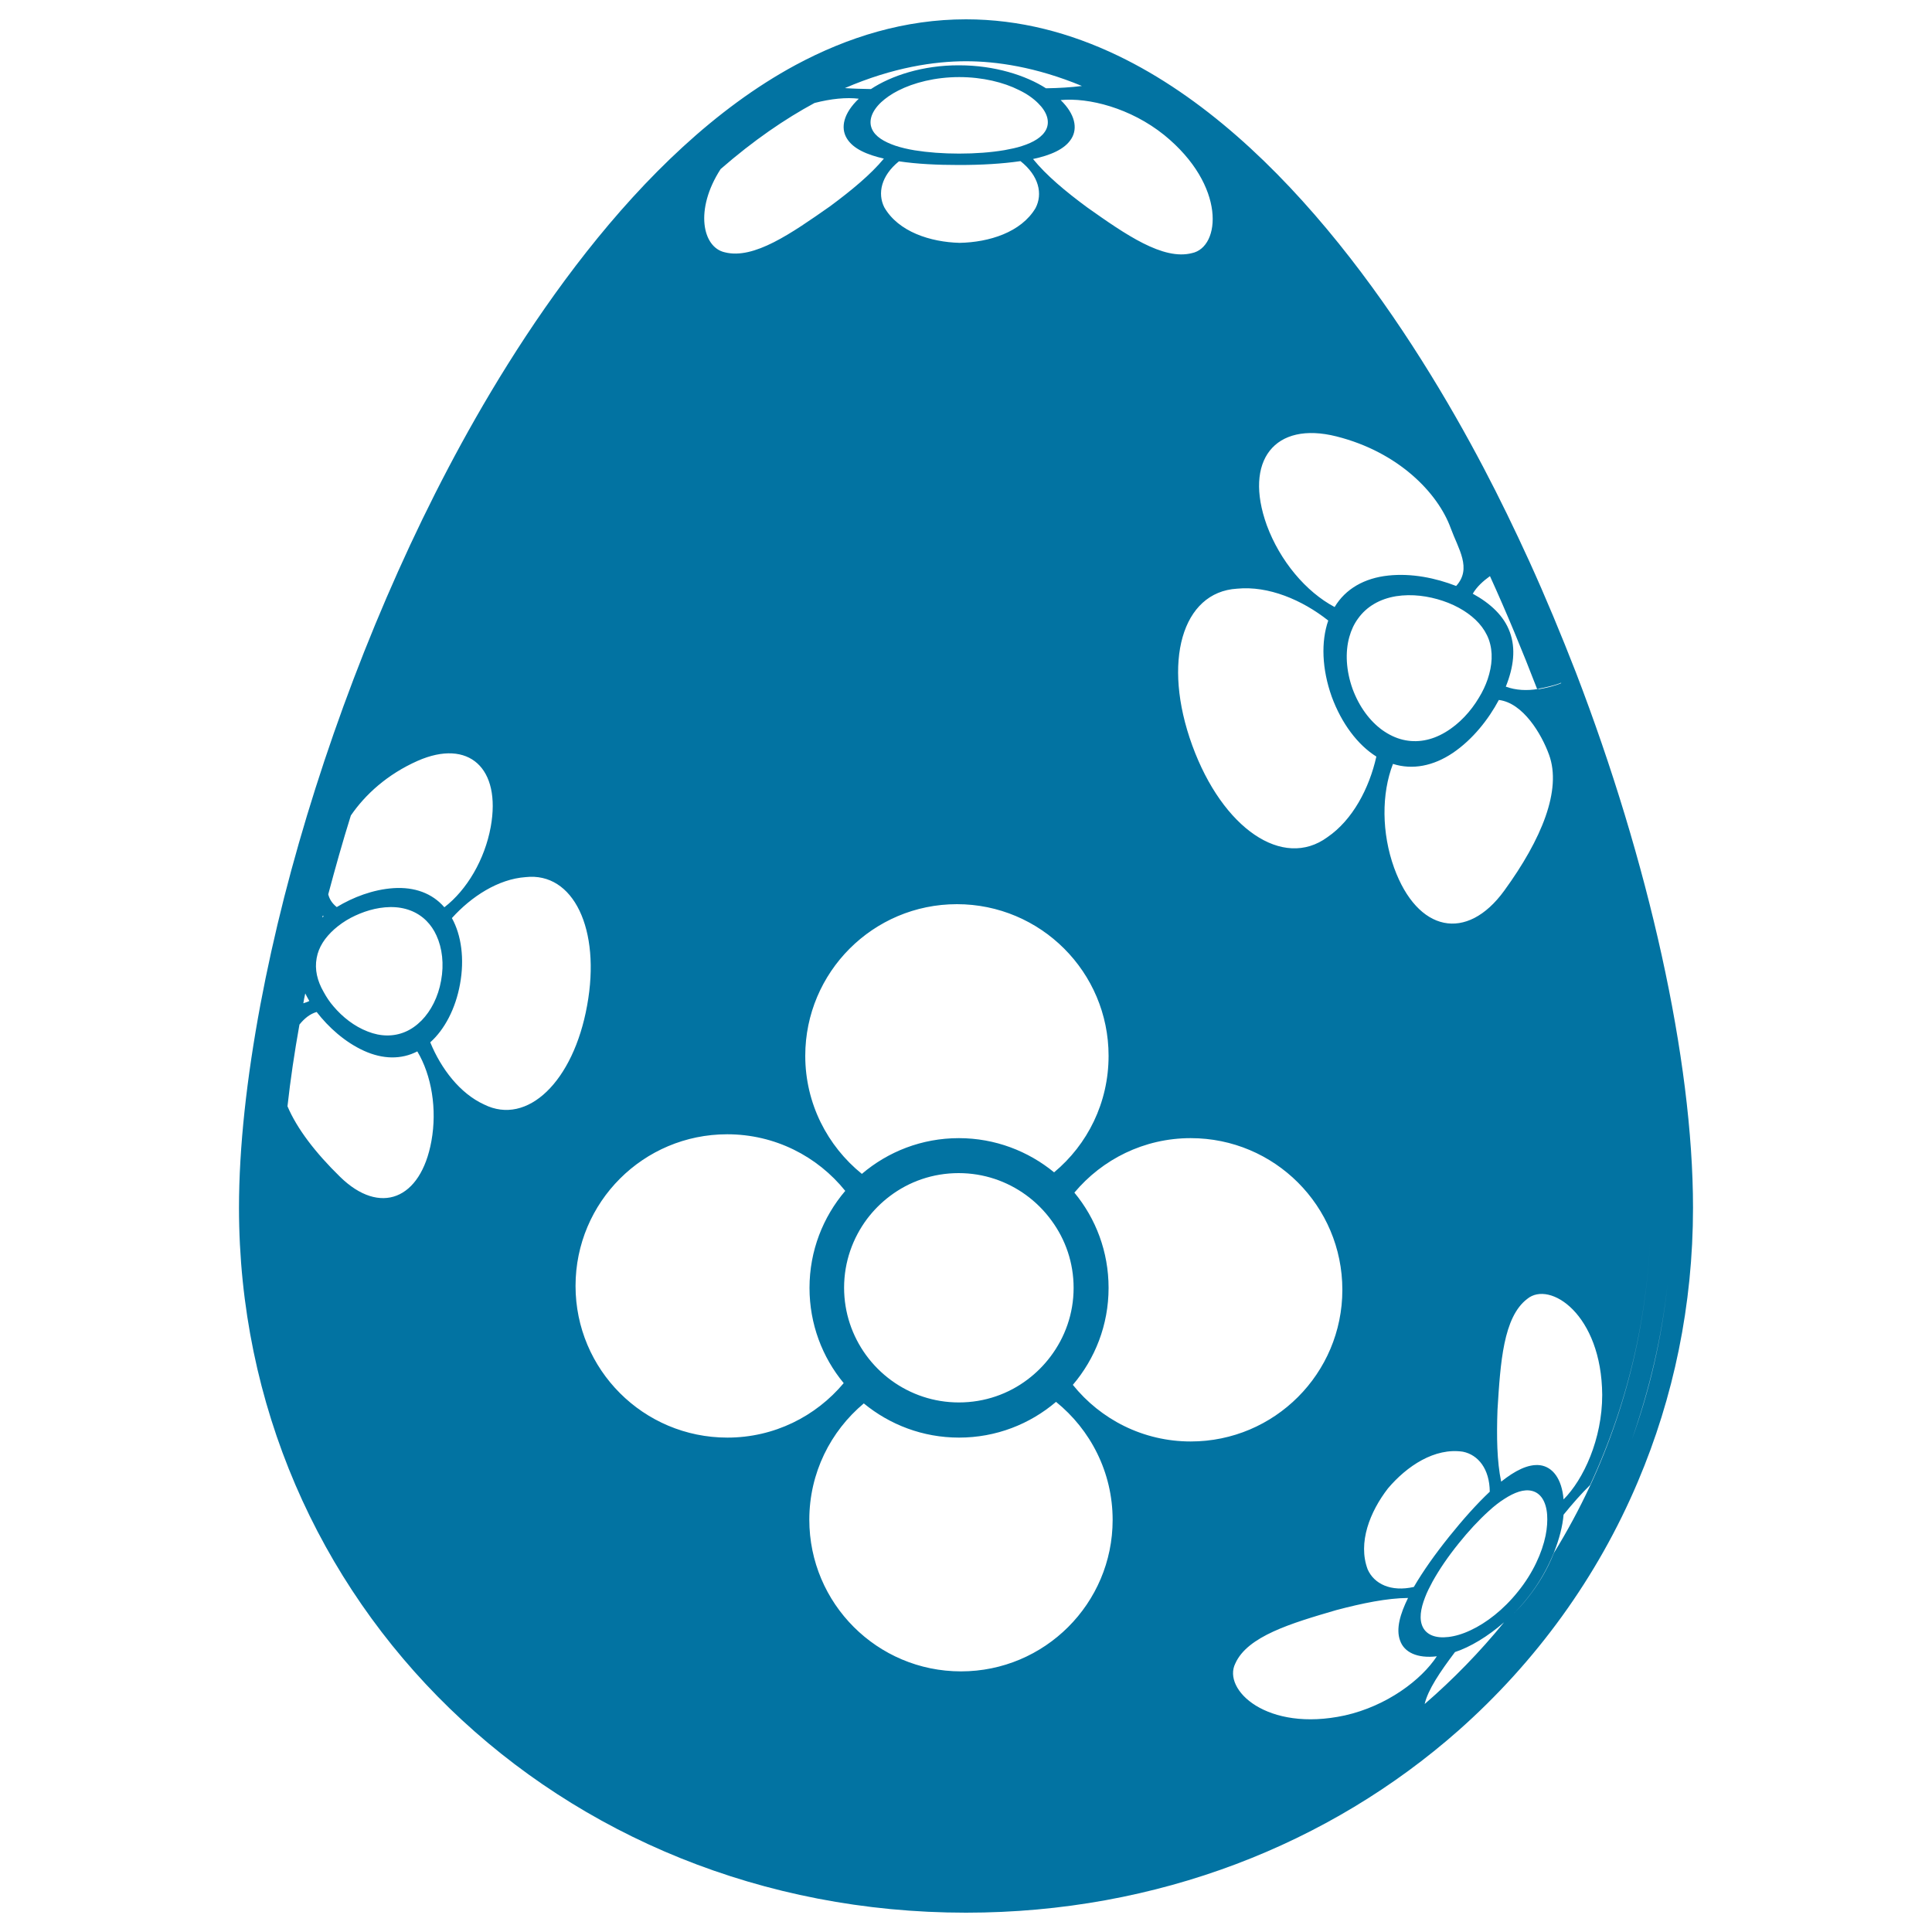<svg xmlns="http://www.w3.org/2000/svg" viewBox="0 0 1000 1000" style="fill:#0273a2">
<title>Easter Egg With Flowers Design SVG icon</title>
<g><g><path d="M791.5,290.4c-7.5-16.4-15.3-32.5-23.5-48.1C732.4,174.5,666.3,70.9,578.6,28.8C554,17,527.8,10,500,10c-31.5,0-61,9-88.3,23.7C328.8,78.5,266.3,177,232,242.3c-36.3,69-65.9,147.7-84.9,222.1c-4.8,18.9-8.9,37.4-12.3,55.5c-7.1,38-11.1,73.8-11.1,105.3C123.8,829.7,289,990,500,990c99.2,0,188.3-35.5,254.9-94.3c40-35.4,71.9-79.2,92.9-128.9c18.4-43.4,28.5-91.2,28.5-141.7c0-77-23.1-179.4-60.6-277C808.1,328.6,800.1,309.3,791.5,290.4z M737.6,826.8c1-2.7,2.4-5.4,3.9-8.2c3.5-6.3,8-12.9,13.4-19.6c5.2-6.5,10.5-12.2,15.7-16.9c2.7-2.5,5.4-4.6,8.1-6.3c5.1-3.3,10.1-5.2,14.3-4.1c4.4,1.1,7.3,5.4,7.8,12.4c0.2,3.1,0,6.7-0.8,10.7c-1.8,8.8-6.5,19.4-14.3,29c-7.5,9.4-16.5,16.3-24.5,20c-4.2,2-8.1,3.1-11.5,3.5c-6.6,0.8-11.2-1.1-13.2-5C734.4,838.2,735.3,832.7,737.6,826.8z M731.8,821.4c-11.9,2.7-20.6-1.6-23.9-9.1c-5.2-13.8,1.2-29.9,10.5-41.9c9.8-11.6,24.2-21.2,38.8-19c7.9,1.6,13.8,8.9,13.9,20.7c-6.9,6.5-13.9,14.4-20.9,23.1C742.9,804.3,736.7,813,731.8,821.4z M797.2,758.4c-6.3-0.8-13.3,3-20.2,8.5c-2.2-10.5-2.4-23.3-1.9-37.2c1.5-24.4,3-48,15.4-57.4c11.6-9.6,38.5,7.9,38.8,49.7c0,22.9-9.7,43.8-20,54.1C808.4,765.3,803.6,759.3,797.2,758.4z M778.6,461c-19.4,26.7-44.9,21.5-57-11.8c-6.5-18-6.6-38.4-0.6-53.8c10.1,3.2,20.9,1.1,31-5.7c10.3-7,18.4-17.3,23.8-27.4c12.5,1.5,22.1,17.6,26,28.4C808.4,408.9,798,434.3,778.6,461z M770,351.6c-1.1,3.2-2.6,6.4-4.5,9.5c-4.1,6.9-10,13.5-17.4,17.9c-7.2,4.3-14.7,5.6-21.9,3.9c-3.8-0.9-7.3-2.6-10.7-5c-6.5-4.7-12-12.1-15.4-21.3c-3.4-9.5-3.9-19-1.7-26.9c1-3.6,2.5-6.8,4.5-9.5c4.4-6.2,11.2-10.2,19.7-11.6c8.3-1.3,16.7-0.1,24.2,2.4c3.9,1.3,7.5,3,10.7,5c6.2,3.9,10.8,8.8,13.1,15C772.9,337.5,772.4,344.4,770,351.6z M691.8,225.9c32.1,8.1,52.5,29.3,59.1,47.5c3.9,10.7,11.1,20.8,2.8,29.9c-10.5-4.1-23-6.7-35.1-5.4c-12.4,1.3-22.2,6.9-27.8,16.3c-14.9-7.9-28.3-23.9-35.1-42.3C643.6,238.4,659.8,217.8,691.8,225.9z M687.5,321.2c-3.8,10.9-3.3,25.1,1.8,39.4c5.1,13.9,13.5,25,23.1,31c-3.7,16.5-12.3,32.8-25.3,41.7c-23,16.9-54.3-4.4-70-47.5c-15.7-43.1-5.3-79.4,23.2-81.1C656.5,303.1,674,310.5,687.5,321.2z M602.6,69.9c32.2,26.2,29.2,58,14.4,61.1c-15,3.9-34.4-9.6-54.2-23.6c-11.4-8.4-21.3-16.7-28.1-25.1c8.9-1.9,16.5-5,19.9-10.6c3.3-5.4,1.8-12.7-5.6-19.9C563.5,50.4,585.2,55.9,602.6,69.9z M545.6,606.8c-13.4-11-30.6-17.7-49.3-17.7c-19.2,0-36.7,7-50.2,18.5c-17.8-14.4-29.3-36.4-29.3-61.1c0-43.3,35.1-78.5,78.5-78.5c43.3,0,78.5,35.1,78.5,78.5C573.8,570.8,562.9,592.4,545.6,606.8z M555.7,666.6c0,13.4-4.5,25.7-12,35.6c-3.4,4.5-7.3,8.4-11.8,11.8c-9.9,7.5-22.2,11.9-35.6,11.9c-13,0-25-4.2-34.8-11.3c-5.1-3.7-9.6-8.2-13.3-13.3c-7.1-9.8-11.3-21.8-11.3-34.8c0-13.4,4.5-25.7,11.9-35.6c3.4-4.5,7.3-8.4,11.8-11.8c9.9-7.5,22.2-11.9,35.6-11.9c13,0,25,4.2,34.8,11.3c5.1,3.7,9.6,8.2,13.3,13.3C551.5,641.6,555.7,653.6,555.7,666.6z M465.3,83.5c9.4,1.4,19.9,1.9,31.1,1.9c11.5,0,22.2-0.6,31.8-2c9.6,7.6,11.6,17,7.8,24.3c-7.5,12.6-24.1,17.7-39.3,18c-15.1-0.4-31.7-5.7-39-18.4C454.1,100.1,456.1,90.9,465.3,83.5z M451.3,66.7c-1.8-4.1-0.2-9.1,4.8-13.8c2.3-2.1,5.2-4.2,8.8-6c8-4.1,19.2-7,31.6-7c12,0,23,2.7,30.9,6.7c4.2,2,7.5,4.4,9.9,6.8c4.7,4.6,6.1,9.4,4.3,13.4c-1.9,4.1-6.7,6.9-12.7,8.8c-2.7,0.9-5.7,1.5-8.9,2.1c-7.1,1.2-15.1,1.8-23.6,1.8c-8.3,0-16.1-0.6-23-1.7c-3.6-0.6-7-1.4-10-2.4C457.6,73.4,453,70.7,451.3,66.7z M500,31.7c15.6,0,36.1,2.9,60,12.8c-5.5,0.7-11.8,1.1-18.6,1.2C531,39,514.7,33.8,496.5,33.8c-18.8-0.1-35.3,5.4-45.7,12.3c-4.8-0.1-9.3-0.2-13.5-0.5C462.3,34.8,483.8,31.7,500,31.7z M373,87.5c17.1-14.9,33.4-26,48.6-34.2c8.5-2.2,16.5-3,22.9-2.2c-7.8,7.4-9.6,14.9-6.2,20.5c3.3,5.5,10.6,8.5,19.2,10.5c-6.9,8.3-16.7,16.4-27.9,24.7c-20,14-39.4,27.6-54.4,23.8C363.6,128.1,359.4,108.5,373,87.5z M181.6,422.1c7.4-10.8,18.8-21.3,34.6-28.3c26.4-11.6,43.3,3.7,37.8,34.2c-3.1,16.9-12.3,32.6-24,41.6c-6.3-7.3-15.5-10.6-26.3-9.9c-10.6,0.7-21,4.7-29.4,9.8c-2.5-2-3.8-4.2-4.4-6.6C173.5,449.4,177.3,435.8,181.6,422.1z M167.1,473.9c0.1,0.1,0.3,0.2,0.4,0.4c-0.3,0.2-0.4,0.4-0.7,0.6C166.9,474.5,167,474.2,167.1,473.9z M163.9,495.9c1-5.7,4.3-10.6,9.1-14.9c2.5-2.2,5.3-4.2,8.5-5.9c6.1-3.2,13.2-5.5,20.5-5.6c7.5-0.1,14,2.4,18.7,7.1c2.1,2.1,3.9,4.7,5.2,7.6c3,6.5,4,14.8,2.4,23.4c-1.5,8.4-5.2,15.6-10.1,20.6c-2.6,2.6-5.4,4.6-8.5,5.9c-5.9,2.5-12.6,2.5-19.4-0.2c-7-2.7-13-7.5-17.6-12.9c-2.1-2.4-3.8-5-5.2-7.6C164.2,507.7,162.8,501.8,163.9,495.9z M158,514.2c0.7,1.3,1.3,2.6,2.1,3.9c-1,0.6-2.1,0.8-3.1,1.2C157.3,517.6,157.6,515.9,158,514.2z M223.3,590.6c-5.5,30.4-26.7,38.7-47.3,18.5c-12.7-12.4-22.3-24.9-27.2-36.5c1.5-13.6,3.6-27.8,6.2-42.3c2.5-3.1,5.4-5.5,8.9-6.5c6.1,7.9,14.6,15.6,24.5,20.1c9.7,4.4,19.3,4.6,27.6,0.3C223.4,556.6,226.3,574.1,223.3,590.6z M250.6,571.7c-12.5-5.7-22.3-18.5-27.9-32.2c7.4-6.6,13.1-17.4,15.4-30.1c2.4-13,0.7-25.4-4.2-34.2c10.1-11.2,24-20.2,38.1-21.2c24.8-2.8,39.1,27,31.9,66.4C296.8,559.9,272.9,582.8,250.6,571.7z M297.9,665.6c0-43.4,35.1-78.5,78.5-78.5c24.7,0,46.7,11.4,61.1,29.3c-11.5,13.5-18.5,31-18.5,50.2c0,18.7,6.6,35.9,17.7,49.3c-14.4,17.2-36,28.2-60.2,28.2C333,744.1,297.9,708.9,297.9,665.6z M497.4,865.1c-43.3,0-78.5-35.1-78.5-78.5c0-24.2,11-45.8,28.2-60.2c13.4,11,30.5,17.7,49.3,17.7c19.2,0,36.7-7,50.2-18.5c17.8,14.4,29.3,36.4,29.3,61.1C575.9,830,540.7,865.1,497.4,865.1z M555.3,716.8c11.5-13.5,18.5-31,18.5-50.2c0-18.7-6.6-35.9-17.7-49.3c14.4-17.2,36-28.2,60.2-28.2c43.4,0,78.5,35.1,78.5,78.5c0,43.3-35.1,78.5-78.5,78.5C591.7,746.1,569.7,734.7,555.3,716.8z M696.1,887.9c-40.5,8.8-63.5-13.4-56.7-26.9c6.3-14.1,28.9-20.8,52.2-27.6c13.6-3.6,26.3-6.2,37.2-6.3c-4,8.1-6.4,16-4.1,22.1c2.1,6,8.8,9.3,19,8.1C735.7,869.5,717.9,883,696.1,887.9z M804.3,803.8c-3.1,7.9-7.7,16-13.9,23.7c-3.7,4.7-7.8,8.6-11.9,12.2C766,855,752.3,869.1,737.4,882c-0.3,1.2-0.4,2.3-0.4,3.4c0-1.1,0.2-2.2,0.4-3.4c1.7-7.4,8-16.7,15.7-26.9c7.9-2.6,16.9-8,25.4-15.4c4.2-3.6,8.2-7.6,11.9-12.3c6.2-7.7,10.7-15.9,13.9-23.8c2.8-7,4.5-13.7,5-19.6c4.8-5.9,9.4-11.1,13.7-15.3c20.2-43.5,31.5-92,31.5-143.6c0,51.6-11.3,100.5-31.5,144C817.4,781.1,811.2,792.6,804.3,803.8z M844.7,745c9.1-26.1,15.4-52.5,18.4-80.2C860.1,692.8,853.8,719.6,844.7,745z M869.4,625.3c0-73.6-23.9-174-61.3-271.7c-3.5,1.5-8,2.5-11.4,3.1c0,0-0.5-0.1-0.5-0.1c-5.8,1-11.7,0.7-16.8-1.2c4.1-10.2,5.2-19.7,2.1-28.2c-3-8.3-9.9-14.8-19.2-19.9c2.1-3.6,5.3-6.5,8.9-9.1c8.7,19.1,16.8,38.7,24.4,58.4c3.4-0.6,8.9-1.7,12.4-3.2c37.5,97.8,61.3,198.1,61.3,271.8C869.4,625.2,869.4,625.2,869.4,625.3z"/></g></g>
</svg>